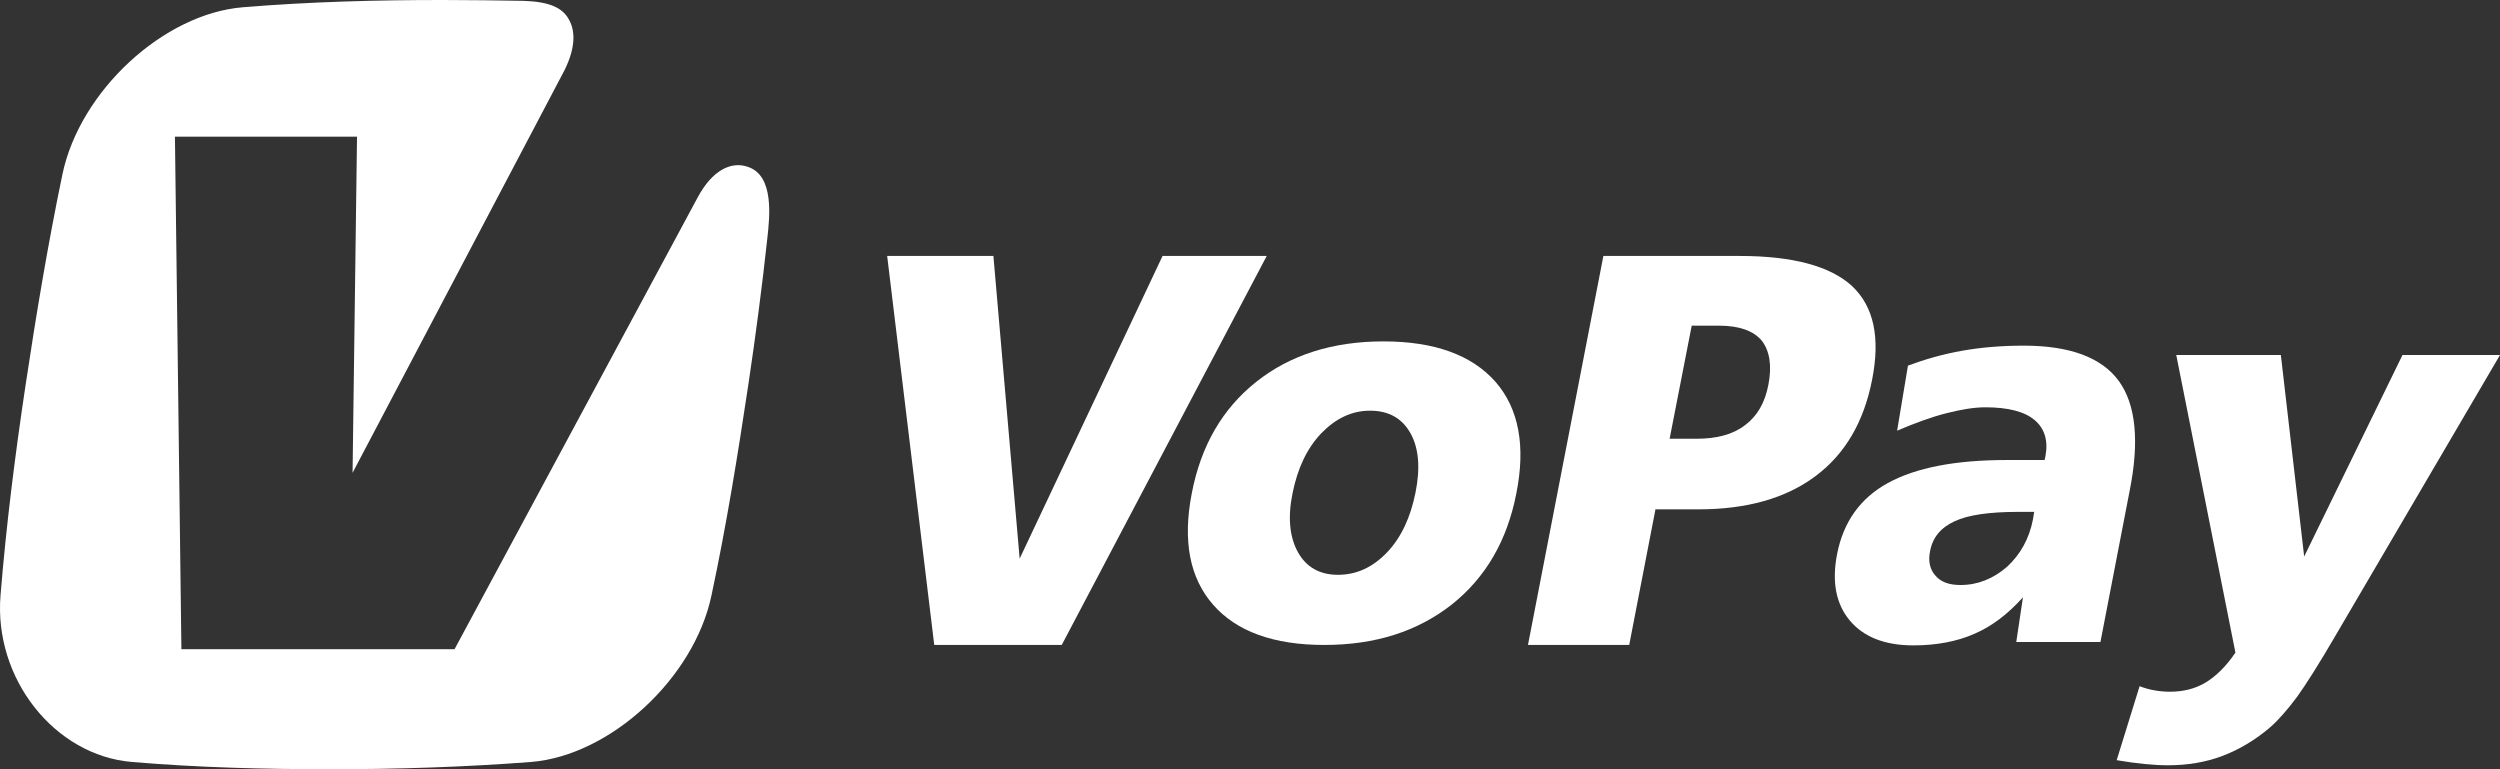<svg width="260" height="80" viewBox="0 0 260 80" fill="none" xmlns="http://www.w3.org/2000/svg">
<rect x="0" y="0" width="260" height="80" fill="#333333" stroke="none"/>
<path fill-rule="evenodd" clip-rule="evenodd" d="M25.263 0.755C32.248 0.178 39.192 0 46.094 0C48.871 0 51.691 0.044 54.468 0.089C57.203 0.178 58.466 0.844 59.097 1.91C59.813 3.065 59.939 4.797 58.718 7.285L36.667 49.173L37.13 14.214H18.193L18.866 67.518H47.272L72.564 20.522C74.037 17.768 76.014 16.702 77.824 17.368C80.517 18.301 80.054 22.521 79.802 24.786C79.255 29.85 78.581 34.958 77.824 40.022C76.73 47.307 75.551 54.636 73.994 61.921C72.185 70.539 63.474 78.579 55.226 79.245C48.24 79.778 41.296 80 34.353 80C27.451 80 20.549 79.822 13.732 79.245C5.652 78.579 -0.66 70.539 0.055 61.921C0.644 54.636 1.57 47.307 2.664 40.022C3.759 32.737 4.979 25.408 6.494 18.123C8.304 9.461 17.015 1.421 25.263 0.755Z" fill="white"/>
<path fill-rule="evenodd" clip-rule="evenodd" d="M92.265 26.618L97.161 67.075H110.421L131.74 26.618H120.907L106.044 58.1L103.314 26.618H92.265Z" fill="white"/>
<path fill-rule="evenodd" clip-rule="evenodd" d="M155.529 39.706C153.059 36.92 149.202 35.505 143.872 35.505C138.586 35.505 134.166 36.92 130.657 39.706C127.147 42.491 124.893 46.338 123.94 51.334C122.987 56.242 123.724 60.089 126.15 62.875C128.577 65.66 132.433 67.075 137.719 67.075C143.049 67.075 147.426 65.66 150.979 62.875C154.489 60.089 156.742 56.242 157.695 51.334C158.692 46.382 157.955 42.491 155.529 39.706ZM147.209 51.246C146.689 53.811 145.736 55.889 144.262 57.436C142.789 58.984 141.099 59.78 139.149 59.78C137.243 59.78 135.856 58.984 134.99 57.436C134.123 55.889 133.906 53.811 134.426 51.29C134.946 48.726 135.9 46.648 137.416 45.056C138.933 43.508 140.579 42.712 142.486 42.712C144.436 42.712 145.822 43.508 146.689 45.056C147.556 46.603 147.729 48.682 147.209 51.246Z" fill="white"/>
<path fill-rule="evenodd" clip-rule="evenodd" d="M192.62 29.758C190.367 27.68 186.467 26.619 180.921 26.619H166.752L158.909 67.076H169.438L172.168 52.971H176.674C181.658 52.971 185.731 51.822 188.807 49.522C191.884 47.223 193.834 43.907 194.7 39.485C195.567 35.108 194.874 31.88 192.62 29.758ZM183.911 40.016C183.564 41.873 182.741 43.288 181.484 44.216C180.228 45.189 178.538 45.631 176.414 45.631H173.641L175.938 33.87H178.798C180.878 33.87 182.351 34.401 183.217 35.417C184.041 36.479 184.301 38.026 183.911 40.016Z" fill="white"/>
<path fill-rule="evenodd" clip-rule="evenodd" d="M220.352 39.618C218.576 37.186 215.283 35.948 210.473 35.948C208.176 35.948 206.053 36.125 204.06 36.478C202.066 36.832 200.203 37.363 198.427 38.026L197.3 44.791C199.163 43.995 200.853 43.376 202.413 42.978C203.973 42.58 205.316 42.359 206.486 42.359C208.826 42.359 210.559 42.801 211.599 43.685C212.639 44.57 213.029 45.808 212.726 47.444L212.639 47.842H208.696C203.366 47.842 199.25 48.638 196.347 50.229C193.444 51.821 191.71 54.297 191.06 57.613C190.497 60.487 190.93 62.786 192.36 64.511C193.79 66.235 196 67.12 198.99 67.12C201.373 67.12 203.496 66.722 205.316 65.926C207.18 65.13 208.826 63.848 210.386 62.123L209.693 66.766H218.446L221.479 51.069C222.519 45.896 222.129 42.05 220.352 39.618ZM211.426 54.032C211.036 56.022 210.126 57.658 208.739 58.94C207.31 60.178 205.706 60.841 203.886 60.841C202.716 60.841 201.85 60.532 201.287 59.868C200.723 59.249 200.507 58.365 200.723 57.348C200.983 55.889 201.85 54.872 203.28 54.209C204.71 53.545 206.92 53.236 209.866 53.236H211.556L211.426 54.032Z" fill="white"/>
<path fill-rule="evenodd" clip-rule="evenodd" d="M232.484 67.871C231.531 69.286 230.491 70.303 229.408 70.966C228.325 71.63 227.068 71.939 225.681 71.939C225.161 71.939 224.641 71.895 224.121 71.806C223.602 71.718 223.082 71.585 222.518 71.364L220.135 79.058C221.175 79.235 222.128 79.367 223.038 79.456C223.905 79.544 224.728 79.588 225.465 79.588C227.501 79.588 229.365 79.279 231.141 78.616C232.874 77.952 234.521 76.98 236.081 75.653C236.991 74.857 237.901 73.796 238.897 72.47C239.851 71.143 241.194 69.021 242.841 66.191L260 36.92H249.86L239.634 57.879L237.208 36.92H226.331L232.484 67.871Z" fill="white"/>
</svg>

